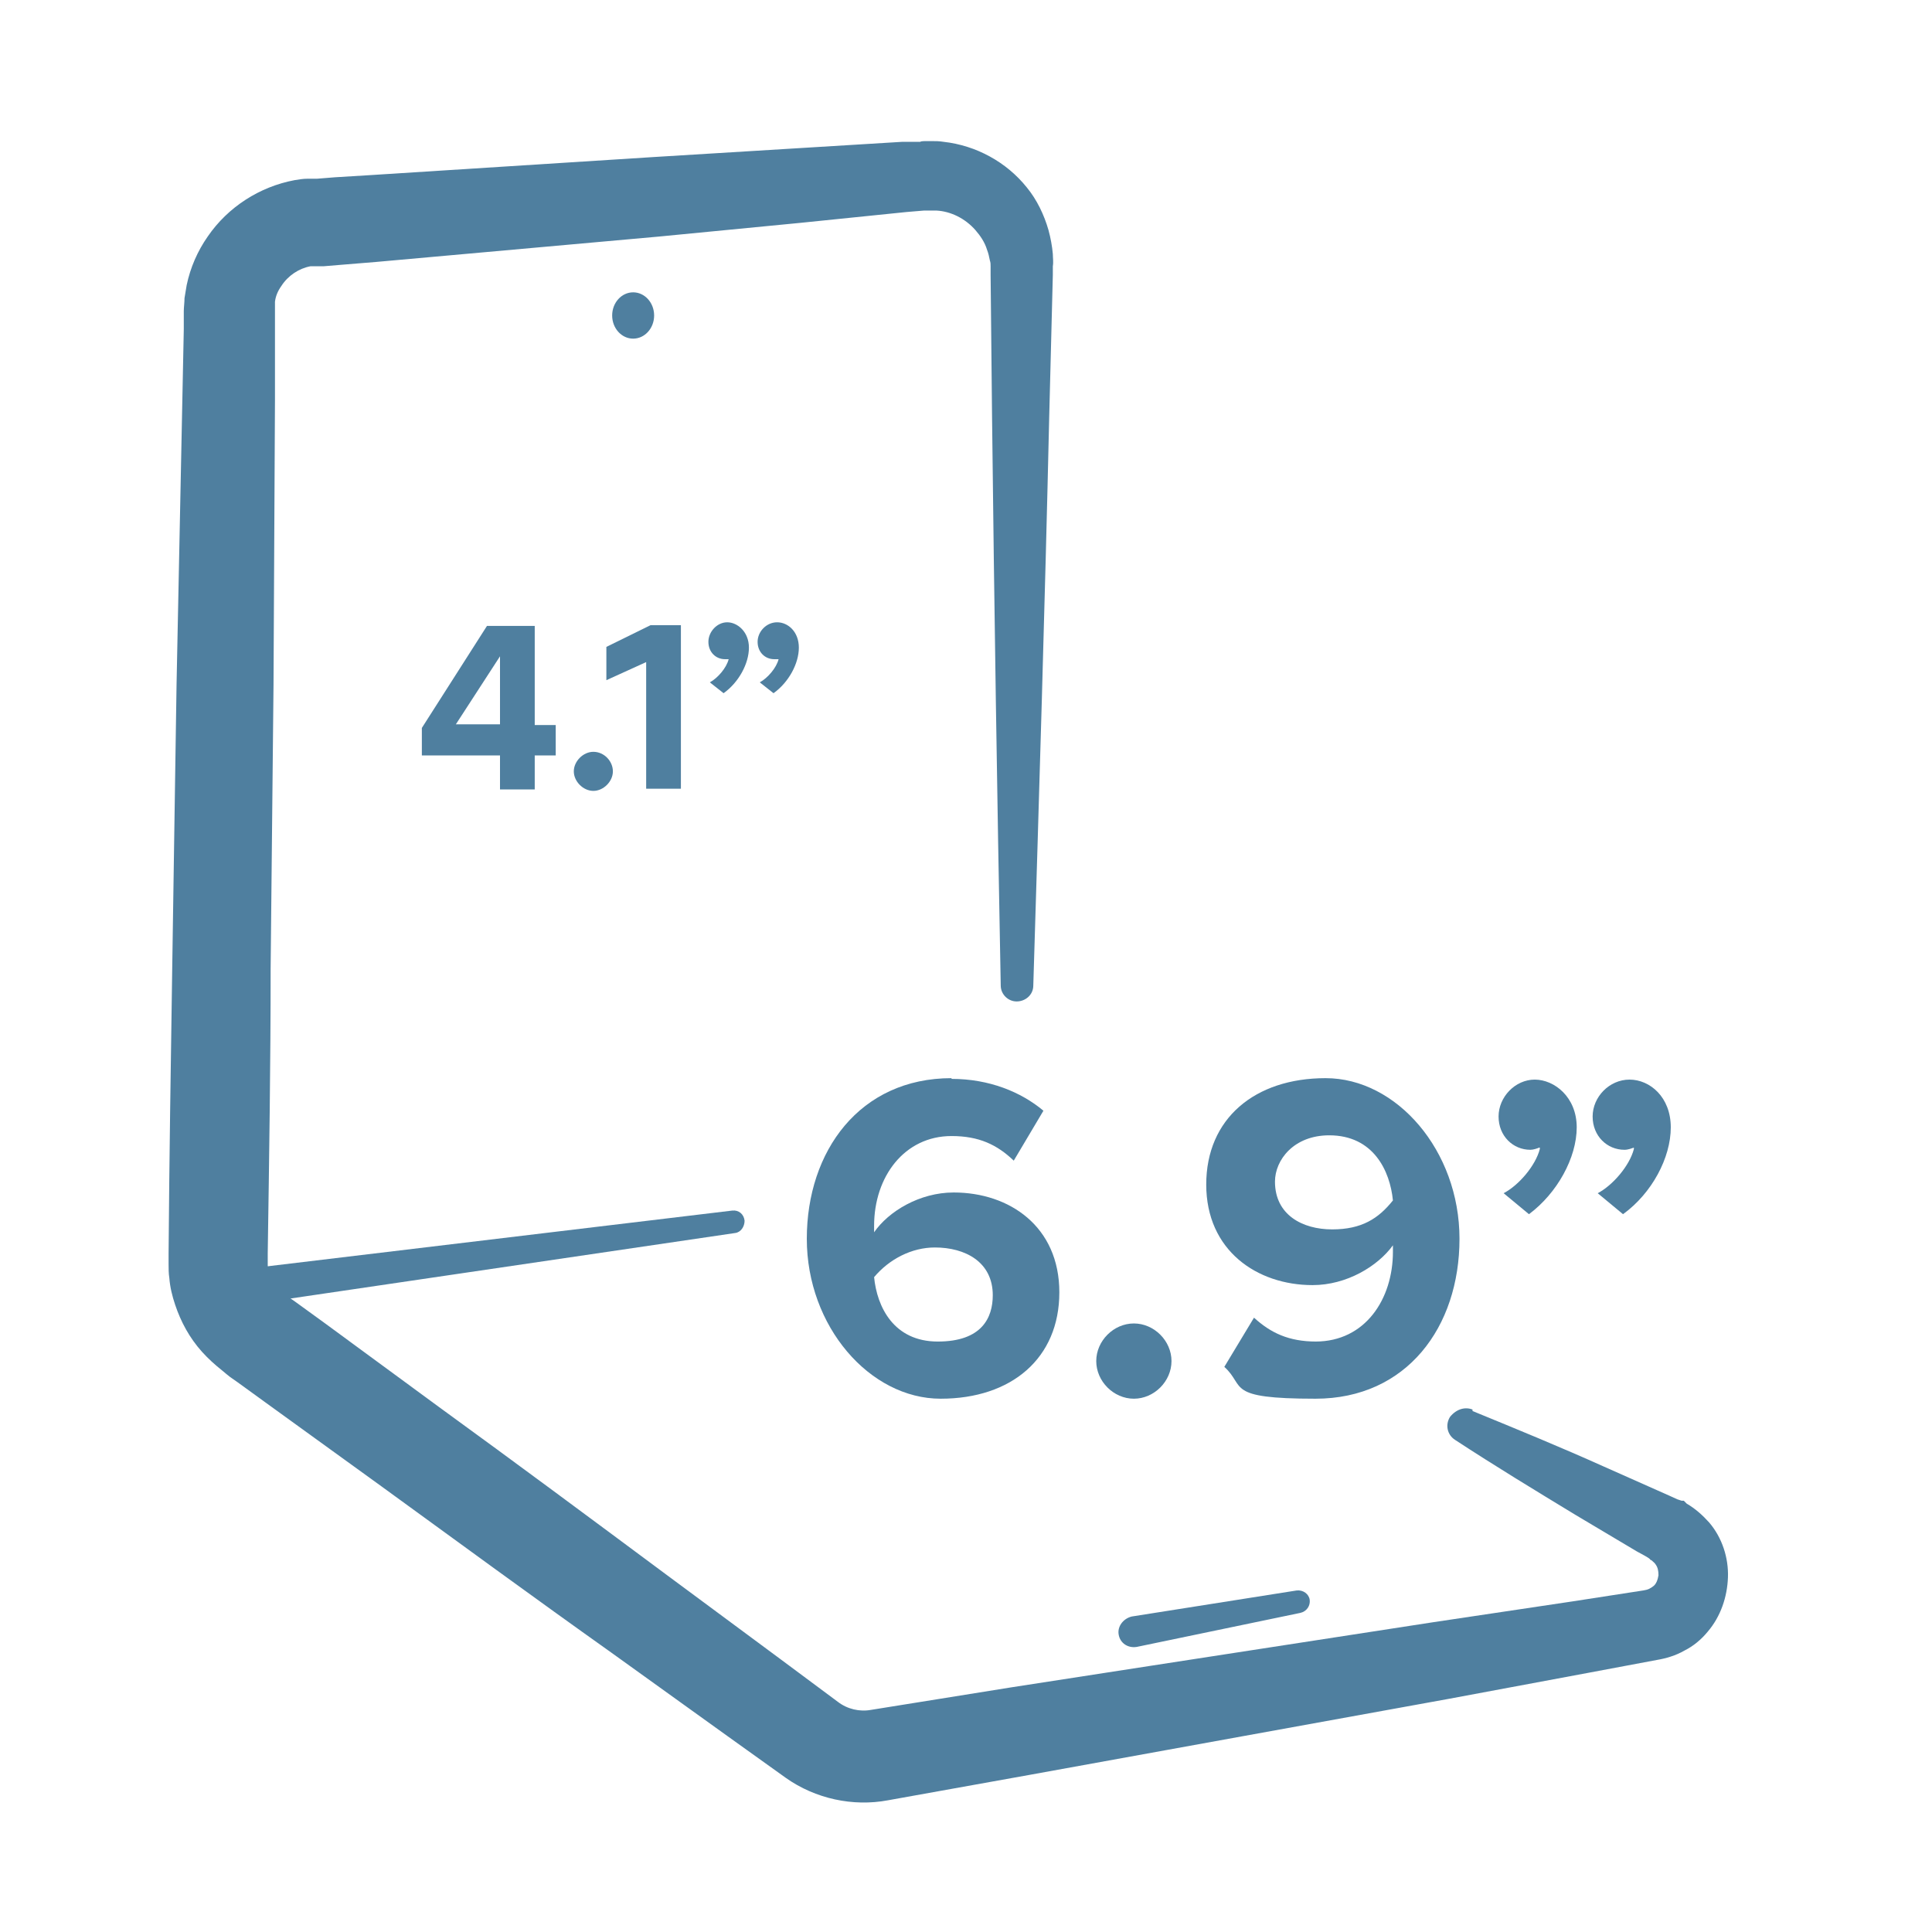 <?xml version="1.0" encoding="UTF-8"?>
<svg id="Layer_1" xmlns="http://www.w3.org/2000/svg" version="1.1" viewBox="0 0 267 267">
  <!-- Generator: Adobe Illustrator 29.6.1, SVG Export Plug-In . SVG Version: 2.1.1 Build 9)  -->
  <defs>
    <style>
      .st0 {
        fill: #4f7f9f;
      }
    </style>
  </defs>
  <path class="st0" d="M203.5,195c6.1,2.5,12.2,5,18.2,7.7l9,4,1.1.5.6.2h.3l.4.4c1.2.7,2.2,1.6,3.1,2.6,1.8,2.1,2.7,4.9,2.6,7.6-.1,2.7-1,5.4-2.8,7.5-.9,1.1-2,2-3.2,2.6-1.2.7-2.6,1.1-3.8,1.3l-9.6,1.8-19.3,3.6-38.6,7-19.3,3.5-19.5,3.5c-4.8.9-10-.2-14.1-3.1l-8.1-5.8-16-11.5c-10.7-7.6-21.2-15.3-31.8-23l-15.9-11.5-4-2.9-1-.7-.5-.4-.6-.5c-1-.8-1.9-1.6-2.8-2.6-1.7-1.9-2.9-4.1-3.7-6.5-.4-1.2-.7-2.4-.8-3.7-.1-.6-.1-1.3-.1-1.9v-1.5c.1-13.1.3-26.2.5-39.3l.6-39.3.8-39.3.2-9.8v-2.5c0-.5.1-1.2.1-1.8.1-.6.2-1.2.3-1.8.5-2.4,1.5-4.7,2.9-6.7,2.8-4.1,7.2-6.9,12-7.8.6-.1,1.2-.2,1.8-.2h1.3l2.5-.2,4.9-.3,39.2-2.5,19.6-1.2,9.8-.6,4.9-.3h2.5c0-.1.7-.1.7-.1h.8c.6,0,1.1,0,1.7.1,4.5.5,8.7,2.8,11.5,6.3,1.4,1.7,2.4,3.8,3,5.9.3,1.1.5,2.2.6,3.3,0,.5.1,1.1,0,1.7v1.2l-.5,19.6c-.6,26.2-1.4,52.4-2.2,78.6,0,1.3-1.1,2.2-2.3,2.2s-2.2-1-2.2-2.2c-.5-26.2-.9-52.4-1.2-78.6l-.2-19.6v-1.2c0-.3,0-.5-.1-.8-.1-.5-.2-1-.4-1.5-.3-1-.9-1.9-1.6-2.7-1.4-1.6-3.4-2.6-5.4-2.7h-1.7l-2.4.2-4.9.5-9.8,1-19.6,1.9-39,3.5-4.9.4-2.4.2h-1.8c-1.6.3-3.1,1.3-4,2.7-.5.7-.8,1.4-.9,2.2v13.6l-.2,39.3-.4,39.3c0,13.1-.2,26.2-.4,39.3v.6h0v.2h0v.7c0,.4,0,.7.2,1.1.2.7.6,1.4,1.1,1.9.2.3.5.5.8.8h0c0,.1.2.3.2.3l.5.4,1,.7,4,2.9,15.8,11.6c10.6,7.7,21.1,15.5,31.6,23.3l15.8,11.7,7.8,5.8c1.3,1,3,1.4,4.6,1.1l19.3-3.1,19.4-3,38.9-6,19.4-2.9,9.7-1.5c.7-.1,1-.3,1.4-.6s.6-.9.7-1.5c0-.6-.1-1.1-.4-1.5-.1-.2-.4-.4-.6-.6h-.1c0-.1-.3-.3-.3-.3l-.5-.3-1.1-.6-8.4-5c-5.6-3.4-11.2-6.8-16.7-10.4-1.1-.7-1.4-2.1-.7-3.2.9-1.1,2.1-1.4,3.1-1v.2h0Z"/>
  <ellipse class="st0" cx="87.5" cy="43.6" rx="2.9" ry="3.2"/>
  <path class="st0" d="M156.4,223.4l22.8-3.6c.9-.1,1.7.5,1.8,1.3s-.4,1.6-1.3,1.8l-22.6,4.7c-1.2.2-2.3-.5-2.5-1.7-.2-1.1.6-2.2,1.8-2.5h0Z"/>
  <path class="st0" d="M30.3,175.8l70.9-8.5c.9-.1,1.6.5,1.7,1.4,0,.8-.5,1.6-1.3,1.7l-70.6,10.4c-1.4.2-2.6-.7-2.8-2.1-.2-1.4.7-2.7,2.1-2.9h0Z"/>
  <g>
    <path class="st0" d="M58.3,104.4v-3.8l9-14.1h6.6v13.7h2.9v4.2h-2.9v4.7h-4.8v-4.7s-10.8,0-10.8,0ZM69.1,100.1v-9.4l-6.1,9.4h6.1Z"/>
    <path class="st0" d="M82,103.9c1.5,0,2.7,1.3,2.7,2.7s-1.3,2.7-2.7,2.7-2.7-1.3-2.7-2.7,1.3-2.7,2.7-2.7Z"/>
    <path class="st0" d="M89.3,91.5l-5.5,2.5v-4.6l6.1-3h4.2v22.6h-4.8s0-17.5,0-17.5Z"/>
    <path class="st0" d="M100.8,91.1c0,0-.4,0-.6,0-1.3,0-2.3-1-2.3-2.4s1.2-2.7,2.6-2.7,3,1.3,3,3.5-1.4,4.8-3.5,6.3l-1.9-1.5c1.1-.6,2.3-2,2.6-3.2h.1ZM107.7,91.1c0,0-.4,0-.7,0-1.3,0-2.3-1-2.3-2.4s1.2-2.7,2.7-2.7,3,1.3,3,3.5-1.4,4.8-3.5,6.3l-1.9-1.5c1.1-.6,2.3-2,2.6-3.2h.1Z"/>
  </g>
  <g>
    <path class="st0" d="M131.5,149.1c5.2,0,9.6,1.8,12.7,4.4l-4.1,6.9c-2.3-2.2-4.8-3.4-8.6-3.4-6.5,0-10.7,5.6-10.7,12.4s0,.6,0,.9c2-2.9,6.3-5.5,11-5.5,7.7,0,14.6,4.7,14.6,13.8s-6.6,14.7-16.4,14.7-18.5-10-18.5-22.1,7.3-22.2,20-22.2h0ZM129.2,172.4c-3.2,0-6.3,1.6-8.4,4.1.4,4.1,2.7,8.9,8.8,8.9s7.6-3.3,7.6-6.4c0-4.6-3.8-6.6-8-6.6Z"/>
    <path class="st0" d="M156.7,182.9c2.8,0,5.2,2.4,5.2,5.2s-2.4,5.2-5.2,5.2-5.2-2.4-5.2-5.2,2.4-5.2,5.2-5.2Z"/>
    <path class="st0" d="M181.8,185.4c6.9,0,10.7-5.9,10.7-12.4v-.9c-2.1,2.9-6.4,5.5-11.1,5.5-7.7,0-14.7-4.8-14.7-13.9s6.7-14.7,16.5-14.7,18.5,10,18.5,22.2-7.3,22.1-19.9,22.1-9.6-1.7-12.6-4.4l4.1-6.8c2.3,2.1,4.8,3.3,8.6,3.3h-.1ZM183.7,156.9c-4.9,0-7.5,3.4-7.5,6.4,0,4.6,3.8,6.6,7.9,6.6s6.4-1.5,8.4-4c-.4-4.1-2.7-9-8.8-9h0Z"/>
    <path class="st0" d="M212.7,158.6c-.2.1-.8.3-1.2.3-2.4,0-4.4-1.9-4.4-4.6s2.3-5.1,5-5.1,5.8,2.4,5.8,6.6-2.7,9.1-6.6,12l-3.5-2.9c2.1-1.1,4.4-3.8,5-6.1v-.2ZM225.8,158.6c-.3.1-.8.3-1.3.3-2.4,0-4.4-1.9-4.4-4.6s2.3-5.1,5.1-5.1,5.7,2.4,5.7,6.6-2.6,9.1-6.6,12l-3.5-2.9c2.1-1.1,4.4-3.8,5-6.1v-.2Z"/>
  </g>
</svg>